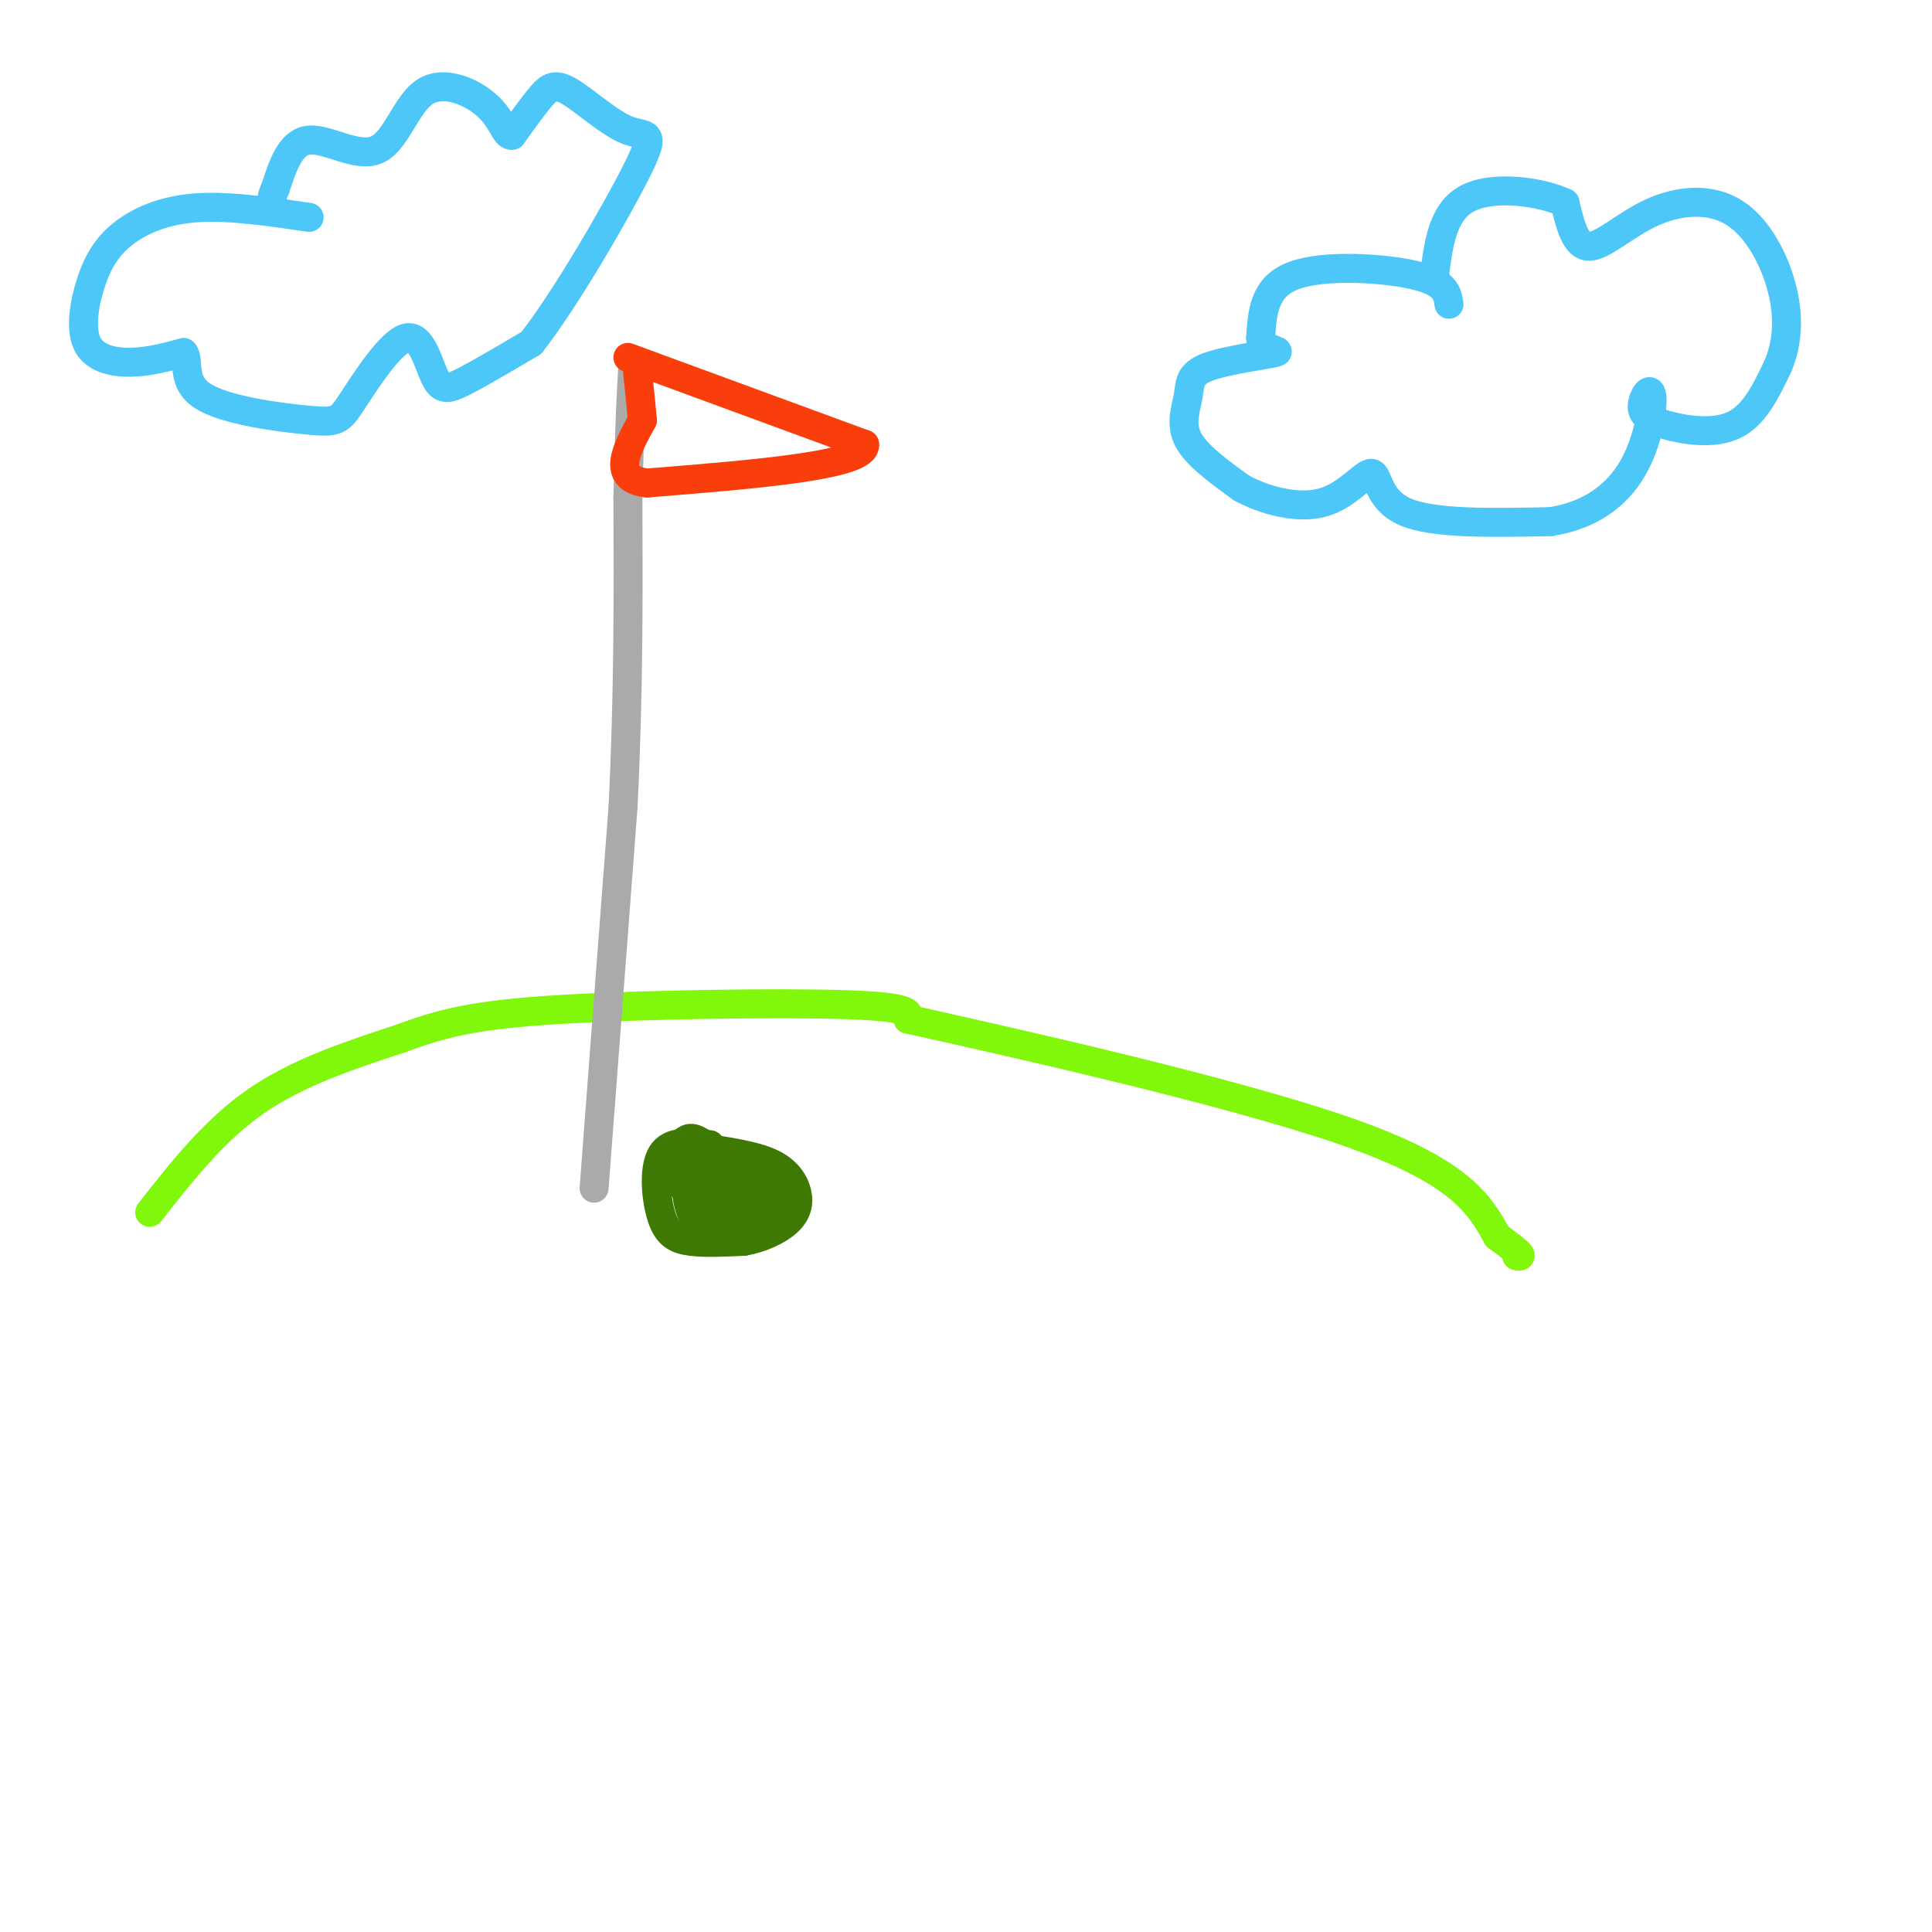 <svg viewBox='0 0 400 400' version='1.1' xmlns='http://www.w3.org/2000/svg' xmlns:xlink='http://www.w3.org/1999/xlink'><g fill='none' stroke='rgb(128,247,11)' stroke-width='6' stroke-linecap='round' stroke-linejoin='round'><path d='M31,251c6.667,-8.500 13.333,-17.000 22,-23c8.667,-6.000 19.333,-9.500 30,-13'/><path d='M83,215c8.750,-3.274 15.625,-4.958 33,-6c17.375,-1.042 45.250,-1.440 59,-1c13.750,0.440 13.375,1.720 13,3'/><path d='M188,211c20.600,4.600 65.600,14.600 90,23c24.400,8.400 28.200,15.200 32,22'/><path d='M310,256c6.000,4.333 5.000,4.167 4,4'/></g>
<g fill='none' stroke='rgb(62,122,3)' stroke-width='6' stroke-linecap='round' stroke-linejoin='round'><path d='M147,237c-4.113,-0.476 -8.226,-0.952 -10,2c-1.774,2.952 -1.208,9.333 0,13c1.208,3.667 3.060,4.619 6,5c2.940,0.381 6.970,0.190 11,0'/><path d='M154,257c3.577,-0.628 7.021,-2.199 9,-4c1.979,-1.801 2.494,-3.831 2,-6c-0.494,-2.169 -1.998,-4.477 -5,-6c-3.002,-1.523 -7.501,-2.262 -12,-3'/><path d='M148,238c-2.954,-1.303 -4.338,-3.061 -6,-2c-1.662,1.061 -3.601,4.939 -2,8c1.601,3.061 6.743,5.303 10,5c3.257,-0.303 4.628,-3.152 6,-6'/><path d='M156,243c-1.700,-2.057 -8.951,-4.201 -12,-2c-3.049,2.201 -1.898,8.746 0,12c1.898,3.254 4.542,3.215 6,1c1.458,-2.215 1.729,-6.608 2,-11'/><path d='M152,243c-0.470,-2.291 -2.645,-2.518 -5,-2c-2.355,0.518 -4.891,1.783 -3,4c1.891,2.217 8.208,5.388 12,5c3.792,-0.388 5.059,-4.335 4,-6c-1.059,-1.665 -4.446,-1.047 -6,0c-1.554,1.047 -1.277,2.524 -1,4'/><path d='M153,248c-0.498,1.175 -1.243,2.113 0,3c1.243,0.887 4.474,1.724 6,0c1.526,-1.724 1.347,-6.008 -2,-8c-3.347,-1.992 -9.863,-1.690 -12,0c-2.137,1.690 0.104,4.769 2,6c1.896,1.231 3.448,0.616 5,0'/><path d='M152,249c0.714,-1.333 0.000,-4.667 -2,-6c-2.000,-1.333 -5.286,-0.667 -6,1c-0.714,1.667 1.143,4.333 3,7'/></g>
<g fill='none' stroke='rgb(170,170,170)' stroke-width='6' stroke-linecap='round' stroke-linejoin='round'><path d='M123,246c0.000,0.000 6.000,-79.000 6,-79'/><path d='M129,167c1.167,-23.833 1.083,-43.917 1,-64'/><path d='M130,103c0.333,-15.167 0.667,-21.083 1,-27'/></g>
<g fill='none' stroke='rgb(249,61,11)' stroke-width='6' stroke-linecap='round' stroke-linejoin='round'><path d='M130,74c0.000,0.000 49.000,18.000 49,18'/><path d='M179,92c0.667,4.333 -22.167,6.167 -45,8'/><path d='M134,100c-7.667,-0.833 -4.333,-6.917 -1,-13'/><path d='M133,87c-0.333,-3.833 -0.667,-6.917 -1,-10'/></g>
<g fill='none' stroke='rgb(77,198,248)' stroke-width='6' stroke-linecap='round' stroke-linejoin='round'><path d='M300,63c-0.333,-2.244 -0.667,-4.489 -7,-6c-6.333,-1.511 -18.667,-2.289 -25,0c-6.333,2.289 -6.667,7.644 -7,13'/><path d='M261,70c0.391,2.576 4.867,2.516 3,3c-1.867,0.484 -10.078,1.511 -14,3c-3.922,1.489 -3.556,3.439 -4,6c-0.444,2.561 -1.698,5.732 0,9c1.698,3.268 6.349,6.634 11,10'/><path d='M257,101c4.962,2.711 11.866,4.490 17,3c5.134,-1.490 8.498,-6.247 10,-6c1.502,0.247 1.144,5.499 7,8c5.856,2.501 17.928,2.250 30,2'/><path d='M321,108c8.208,-1.254 13.729,-5.389 17,-11c3.271,-5.611 4.291,-12.700 4,-15c-0.291,-2.300 -1.892,0.188 -2,2c-0.108,1.812 1.279,2.950 5,4c3.721,1.050 9.778,2.014 14,0c4.222,-2.014 6.611,-7.007 9,-12'/><path d='M368,76c2.001,-4.547 2.503,-9.915 1,-16c-1.503,-6.085 -5.011,-12.889 -10,-16c-4.989,-3.111 -11.459,-2.530 -17,0c-5.541,2.530 -10.155,7.009 -13,7c-2.845,-0.009 -3.923,-4.504 -5,-9'/><path d='M324,42c-4.911,-2.333 -14.689,-3.667 -20,-1c-5.311,2.667 -6.156,9.333 -7,16'/><path d='M64,45c-8.212,-1.204 -16.424,-2.409 -23,-2c-6.576,0.409 -11.516,2.430 -15,5c-3.484,2.570 -5.511,5.689 -7,10c-1.489,4.311 -2.439,9.815 -1,13c1.439,3.185 5.268,4.053 9,4c3.732,-0.053 7.366,-1.026 11,-2'/><path d='M38,73c1.377,1.426 -0.681,5.990 4,9c4.681,3.010 16.099,4.465 22,5c5.901,0.535 6.283,0.149 9,-4c2.717,-4.149 7.770,-12.061 11,-13c3.230,-0.939 4.639,5.093 6,8c1.361,2.907 2.675,2.688 6,1c3.325,-1.688 8.663,-4.844 14,-8'/><path d='M110,71c7.096,-9.033 17.835,-27.617 22,-36c4.165,-8.383 1.756,-6.567 -2,-8c-3.756,-1.433 -8.857,-6.117 -12,-8c-3.143,-1.883 -4.326,-0.967 -6,1c-1.674,1.967 -3.837,4.983 -6,8'/><path d='M106,28c-1.380,0.273 -1.831,-3.046 -5,-6c-3.169,-2.954 -9.056,-5.544 -13,-3c-3.944,2.544 -5.947,10.224 -10,12c-4.053,1.776 -10.158,-2.350 -14,-2c-3.842,0.350 -5.421,5.175 -7,10'/><path d='M57,39c-1.167,2.333 -0.583,3.167 0,4'/></g>
</svg>